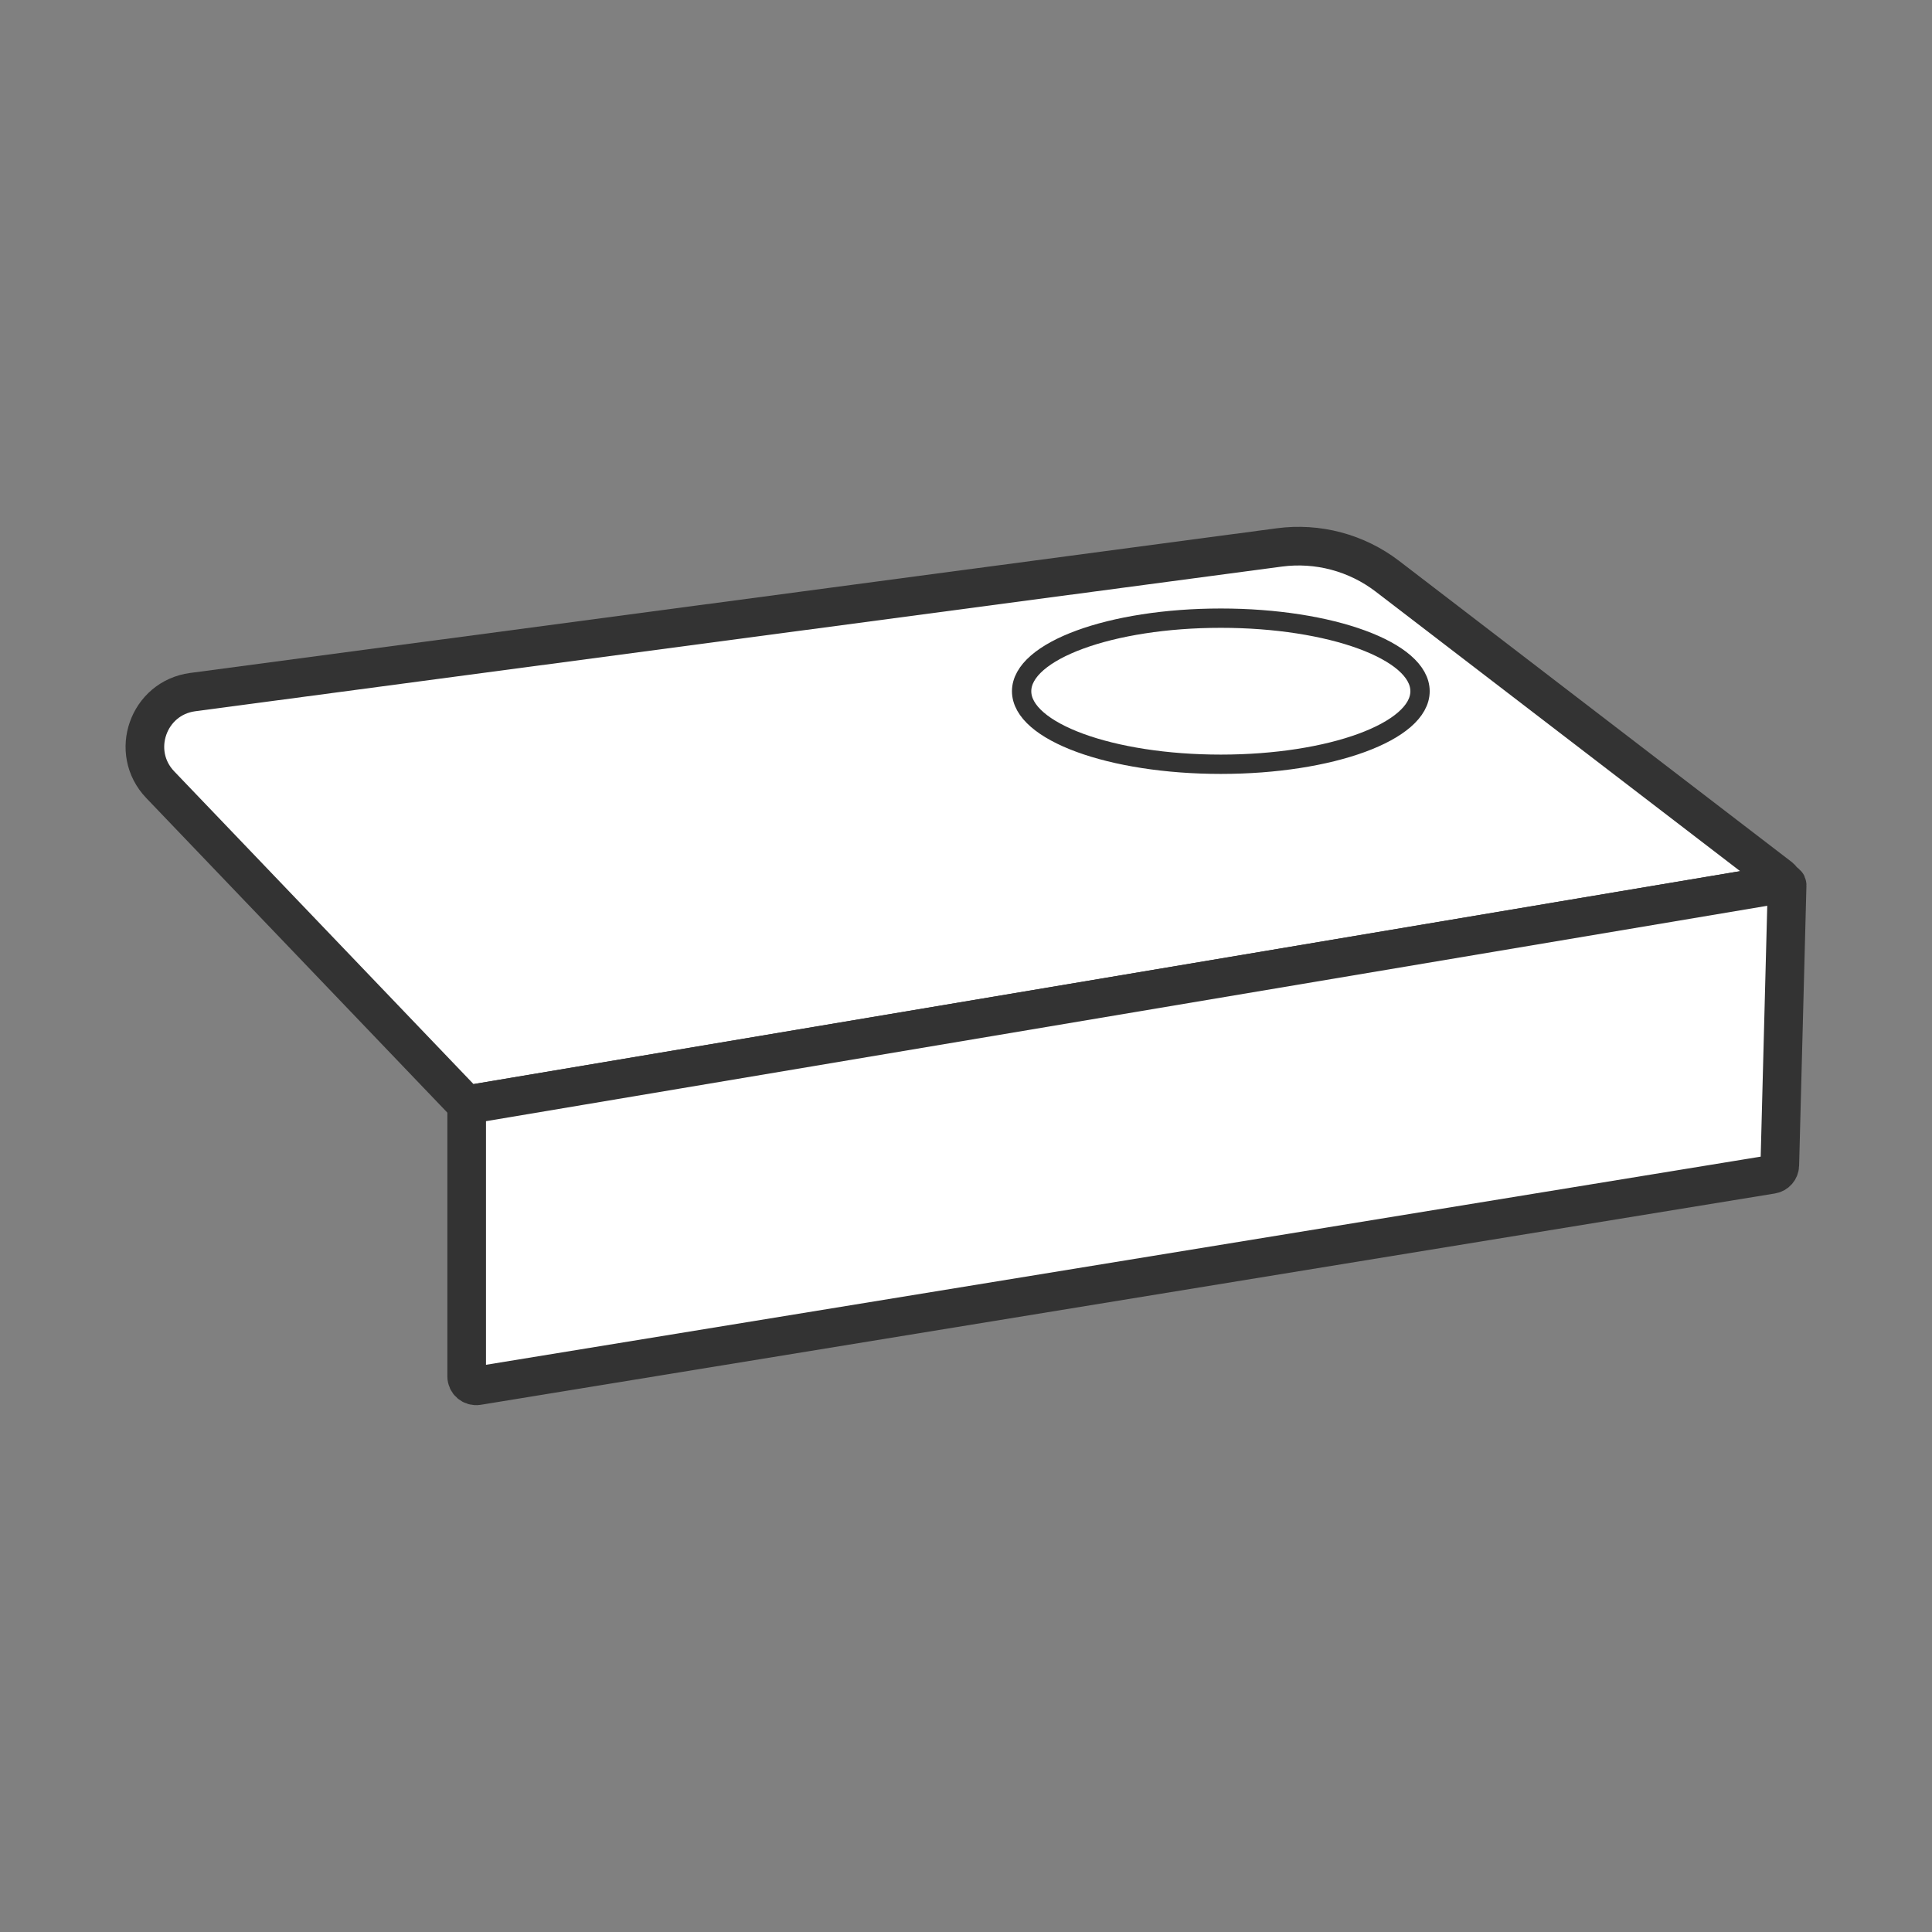 <?xml version="1.0" encoding="UTF-8"?><svg id="g" xmlns="http://www.w3.org/2000/svg" viewBox="0 0 1000 1000"><rect x="0" y="0" width="1000" height="1000" fill="#808080" stroke="none"/><g id="l"><path d="M662.17,283.35L99.75,358.23c-23.1,3.08-32.93,31.08-16.82,47.92l158.6,165.71,679.04-114.15c1.69-.28,2.23-2.45.87-3.5l-203.28-155.91c-15.94-12.22-36.09-17.6-56-14.95Z" fill="#fff" stroke="#333" stroke-miterlimit="10" stroke-width="20"/><path d="M923.86,457.16l-682.31,114.7v140.54c0,3.03,2.71,5.33,5.7,4.85l669.85-109.38c2.33-.38,4.06-2.36,4.12-4.72l3.79-145c.02-.62-.54-1.1-1.14-.99Z" fill="#fff" stroke="#333" stroke-miterlimit="10" stroke-width="20"/><ellipse cx="631.9" cy="357.77" rx="103.11" ry="37.81" fill="#fff" stroke="#333" stroke-miterlimit="10" stroke-width="10"/></g></svg>